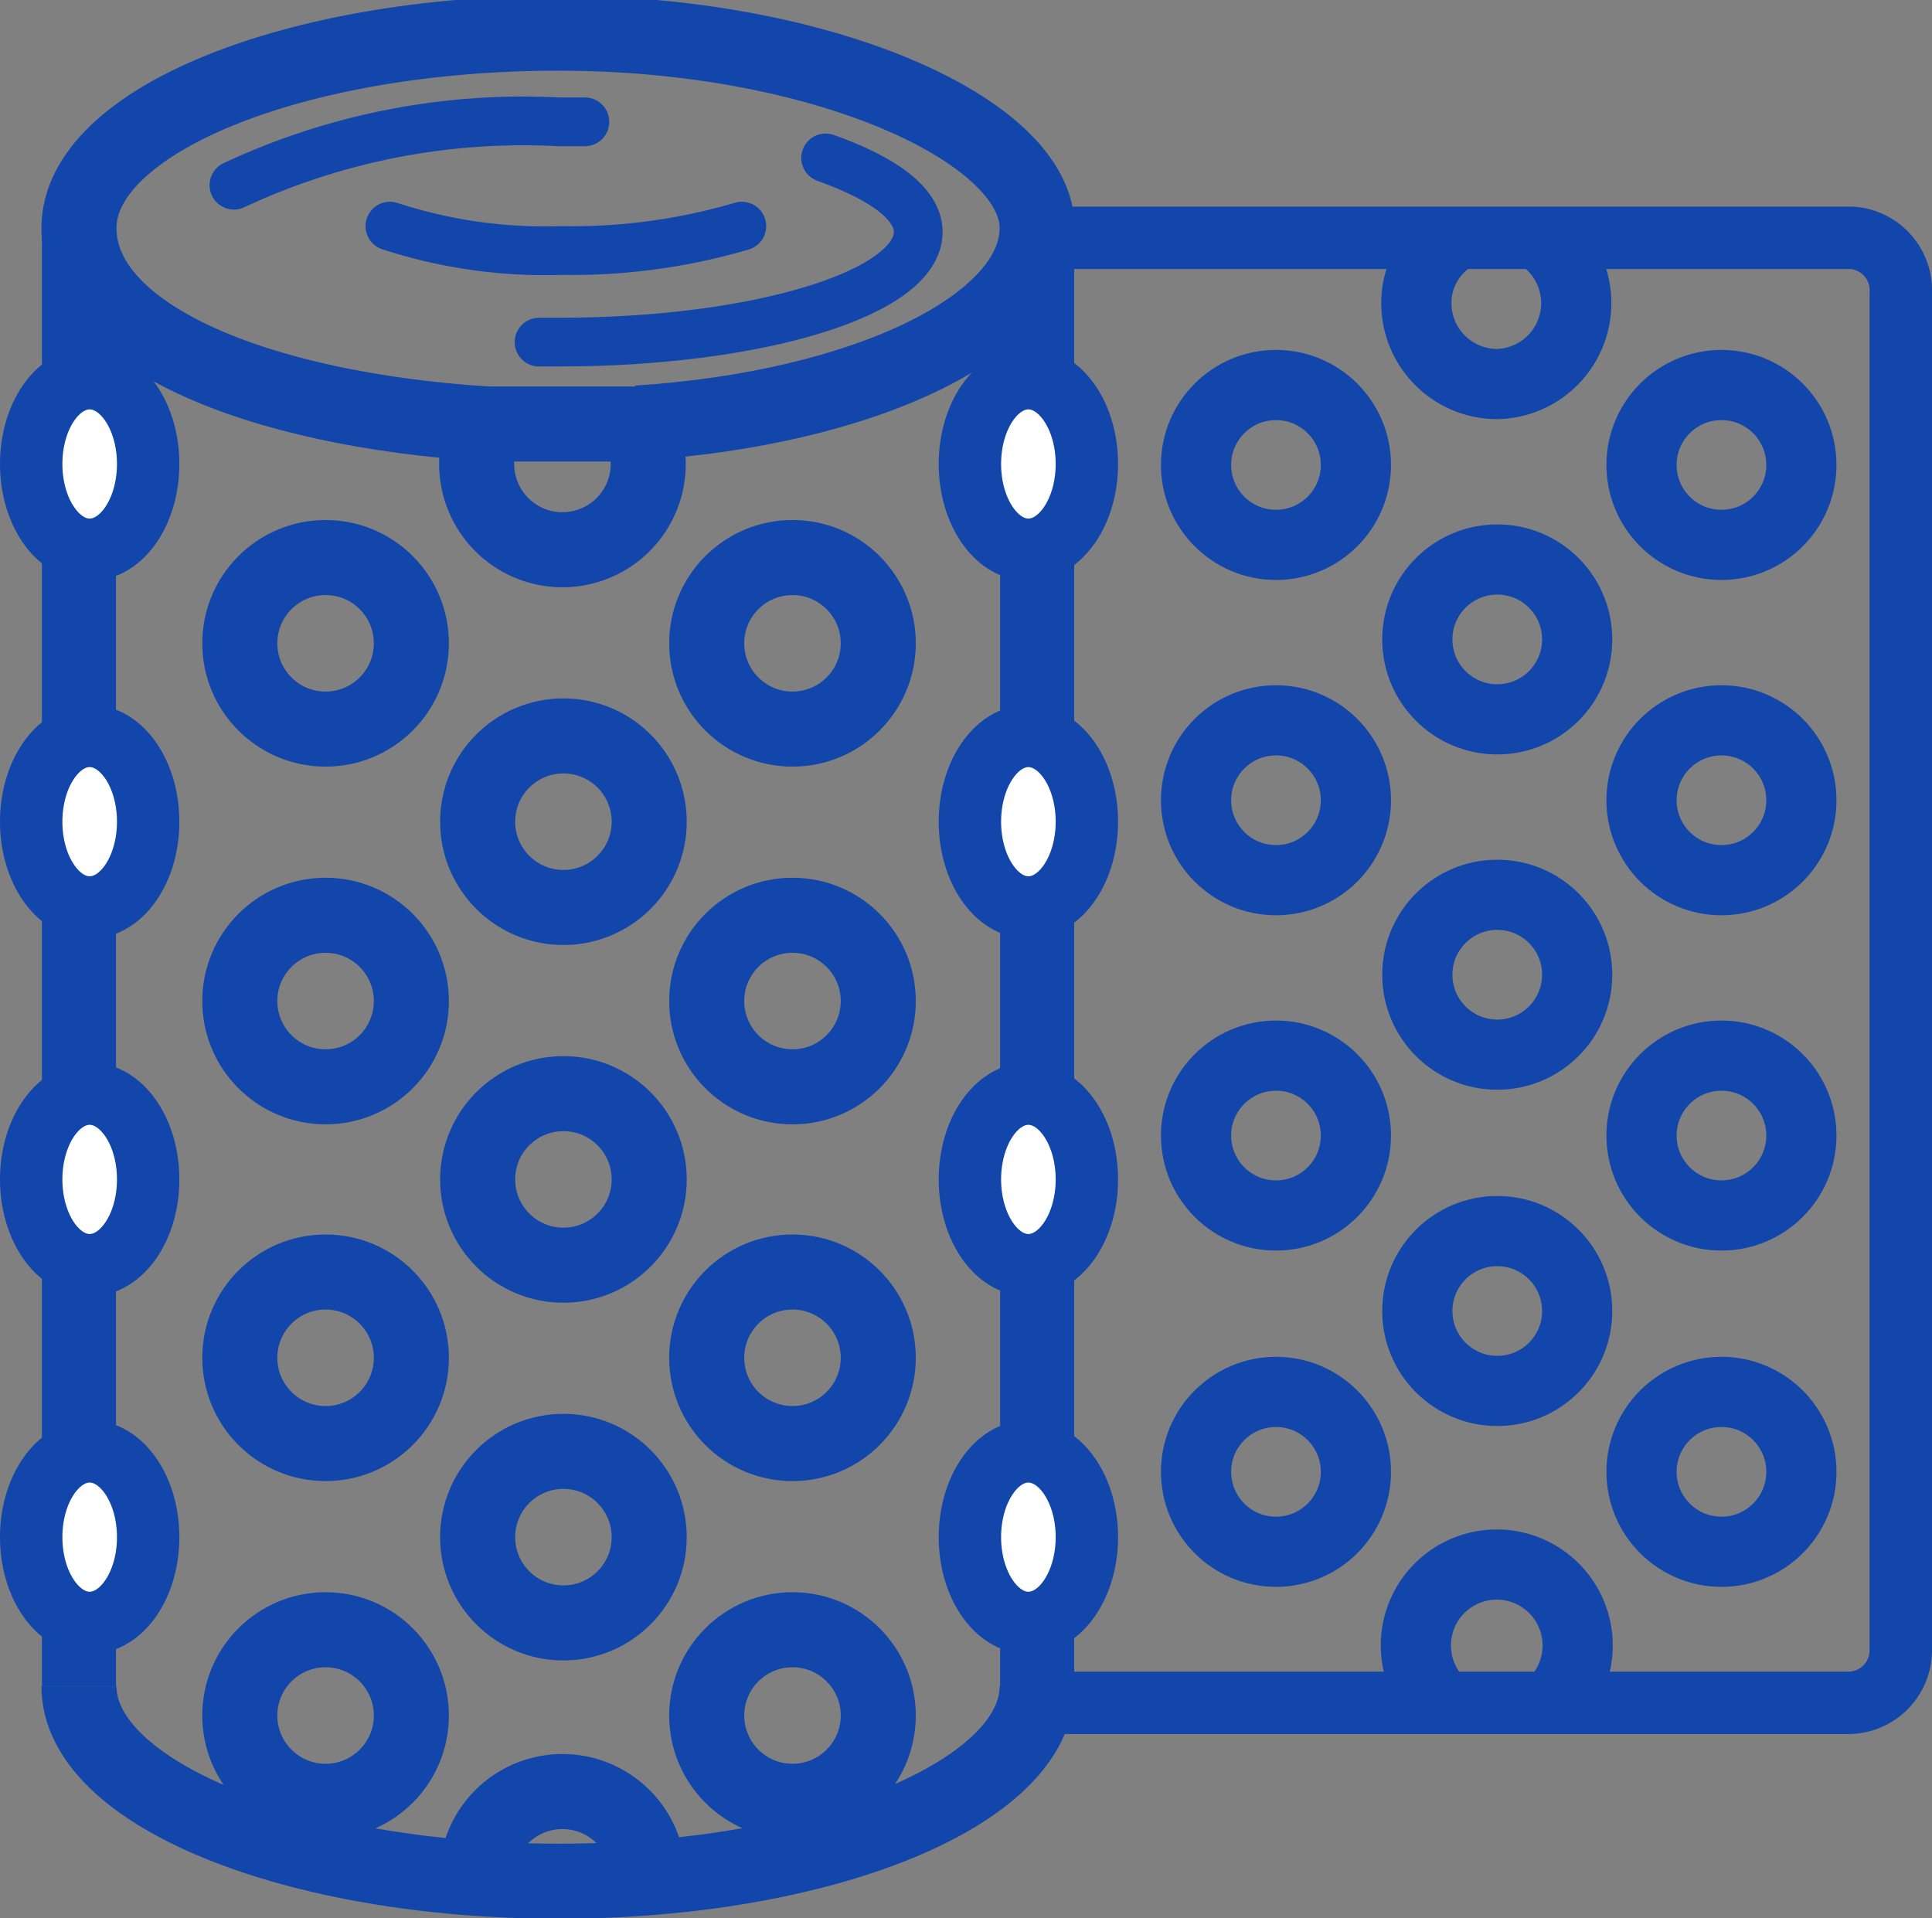 <?xml version="1.0" encoding="UTF-8"?> <svg xmlns="http://www.w3.org/2000/svg" viewBox="0 0 19.82 19.68"><rect x="0" y="0" width="19.82" height="19.68" fill="#808080" stroke="none"/><defs><style>.cls-1,.cls-2,.cls-3,.cls-4,.cls-6{fill:none;}.cls-1,.cls-2,.cls-3,.cls-4,.cls-5,.cls-6{stroke:#1246ab;stroke-miterlimit:10;}.cls-1{stroke-width:0.77px;}.cls-2,.cls-5{stroke-width:0.64px;}.cls-3{stroke-linecap:round;stroke-width:0.5px;}.cls-4{stroke-width:0.76px;}.cls-5{fill:#fff;}.cls-6{stroke-width:0.72px;}</style></defs><g id="Layer_2" data-name="Layer 2"><g id="Layer_1-2" data-name="Layer 1"><path class="cls-1" d="M6.54,4.34c2.33-.15,4.1-1,4.1-2s-2.2-2-4.91-2-4.92.9-4.92,2S2.62,4.2,5,4.35"></path><path class="cls-2" d="M10.64,2.44H19A.54.54,0,0,1,19.5,3V16.93a.54.54,0,0,1-.54.54H10.64a0,0,0,0,1,0,0v-15A0,0,0,0,1,10.64,2.44Z"></path><path class="cls-3" d="M8.47,1.62c.59.21.95.47.95.76,0,.63-1.65,1.13-3.69,1.13h-.2"></path><path class="cls-3" d="M2.4,1.9a7,7,0,0,1,3.33-.65H6"></path><path class="cls-3" d="M4,2.32a5.13,5.13,0,0,0,1.76.25,6.17,6.17,0,0,0,1.85-.25"></path><line class="cls-4" x1="0.81" y1="2.44" x2="0.81" y2="17.3"></line><line class="cls-4" x1="10.64" y1="2.44" x2="10.64" y2="17.3"></line><path class="cls-1" d="M10.64,17.3c0,1.1-2.2,2-4.91,2S.81,18.4.81,17.3"></path><circle class="cls-1" cx="3.34" cy="6.6" r="0.88"></circle><circle class="cls-1" cx="3.34" cy="10.27" r="0.88"></circle><circle class="cls-1" cx="3.34" cy="13.93" r="0.88"></circle><circle class="cls-1" cx="3.34" cy="17.6" r="0.88"></circle><ellipse class="cls-5" cx="0.92" cy="4.76" rx="0.6" ry="0.88"></ellipse><ellipse class="cls-5" cx="0.92" cy="8.43" rx="0.6" ry="0.88"></ellipse><ellipse class="cls-5" cx="0.92" cy="12.1" rx="0.6" ry="0.88"></ellipse><ellipse class="cls-5" cx="0.92" cy="15.77" rx="0.6" ry="0.88"></ellipse><ellipse class="cls-5" cx="10.55" cy="4.76" rx="0.6" ry="0.88"></ellipse><ellipse class="cls-5" cx="10.55" cy="8.43" rx="0.6" ry="0.88"></ellipse><ellipse class="cls-5" cx="10.55" cy="12.1" rx="0.6" ry="0.88"></ellipse><ellipse class="cls-5" cx="10.55" cy="15.77" rx="0.6" ry="0.88"></ellipse><path class="cls-1" d="M6.65,4.76a.88.88,0,0,1-1.76,0A.81.81,0,0,1,5,4.35l.73,0q.42,0,.81,0A.85.85,0,0,1,6.65,4.76Z"></path><circle class="cls-1" cx="5.78" cy="8.43" r="0.88"></circle><circle class="cls-1" cx="5.78" cy="12.1" r="0.88"></circle><circle class="cls-1" cx="5.78" cy="15.77" r="0.88"></circle><circle class="cls-1" cx="8.13" cy="6.6" r="0.88"></circle><circle class="cls-1" cx="8.13" cy="10.27" r="0.88"></circle><circle class="cls-1" cx="8.13" cy="13.93" r="0.88"></circle><circle class="cls-1" cx="8.13" cy="17.6" r="0.88"></circle><path class="cls-6" d="M15.83,2.44a.83.83,0,0,1-.47,1.5.83.83,0,0,1-.83-.83.8.8,0,0,1,.36-.67"></path><circle class="cls-6" cx="15.36" cy="6.56" r="0.82"></circle><circle class="cls-6" cx="15.36" cy="10" r="0.82"></circle><circle class="cls-6" cx="15.36" cy="13.45" r="0.82"></circle><path class="cls-6" d="M15.94,17.47a.83.83,0,1,0-1.17,0"></path><circle class="cls-6" cx="13.09" cy="4.77" r="0.82"></circle><circle class="cls-6" cx="13.09" cy="8.21" r="0.82"></circle><circle class="cls-6" cx="13.09" cy="11.65" r="0.82"></circle><circle class="cls-6" cx="13.09" cy="15.1" r="0.82"></circle><circle class="cls-6" cx="17.66" cy="4.77" r="0.82"></circle><circle class="cls-6" cx="17.66" cy="8.21" r="0.82"></circle><circle class="cls-6" cx="17.66" cy="11.65" r="0.82"></circle><circle class="cls-6" cx="17.66" cy="15.1" r="0.82"></circle><path class="cls-1" d="M4.89,19.26a.88.88,0,0,1,1.76,0"></path></g></g></svg> 